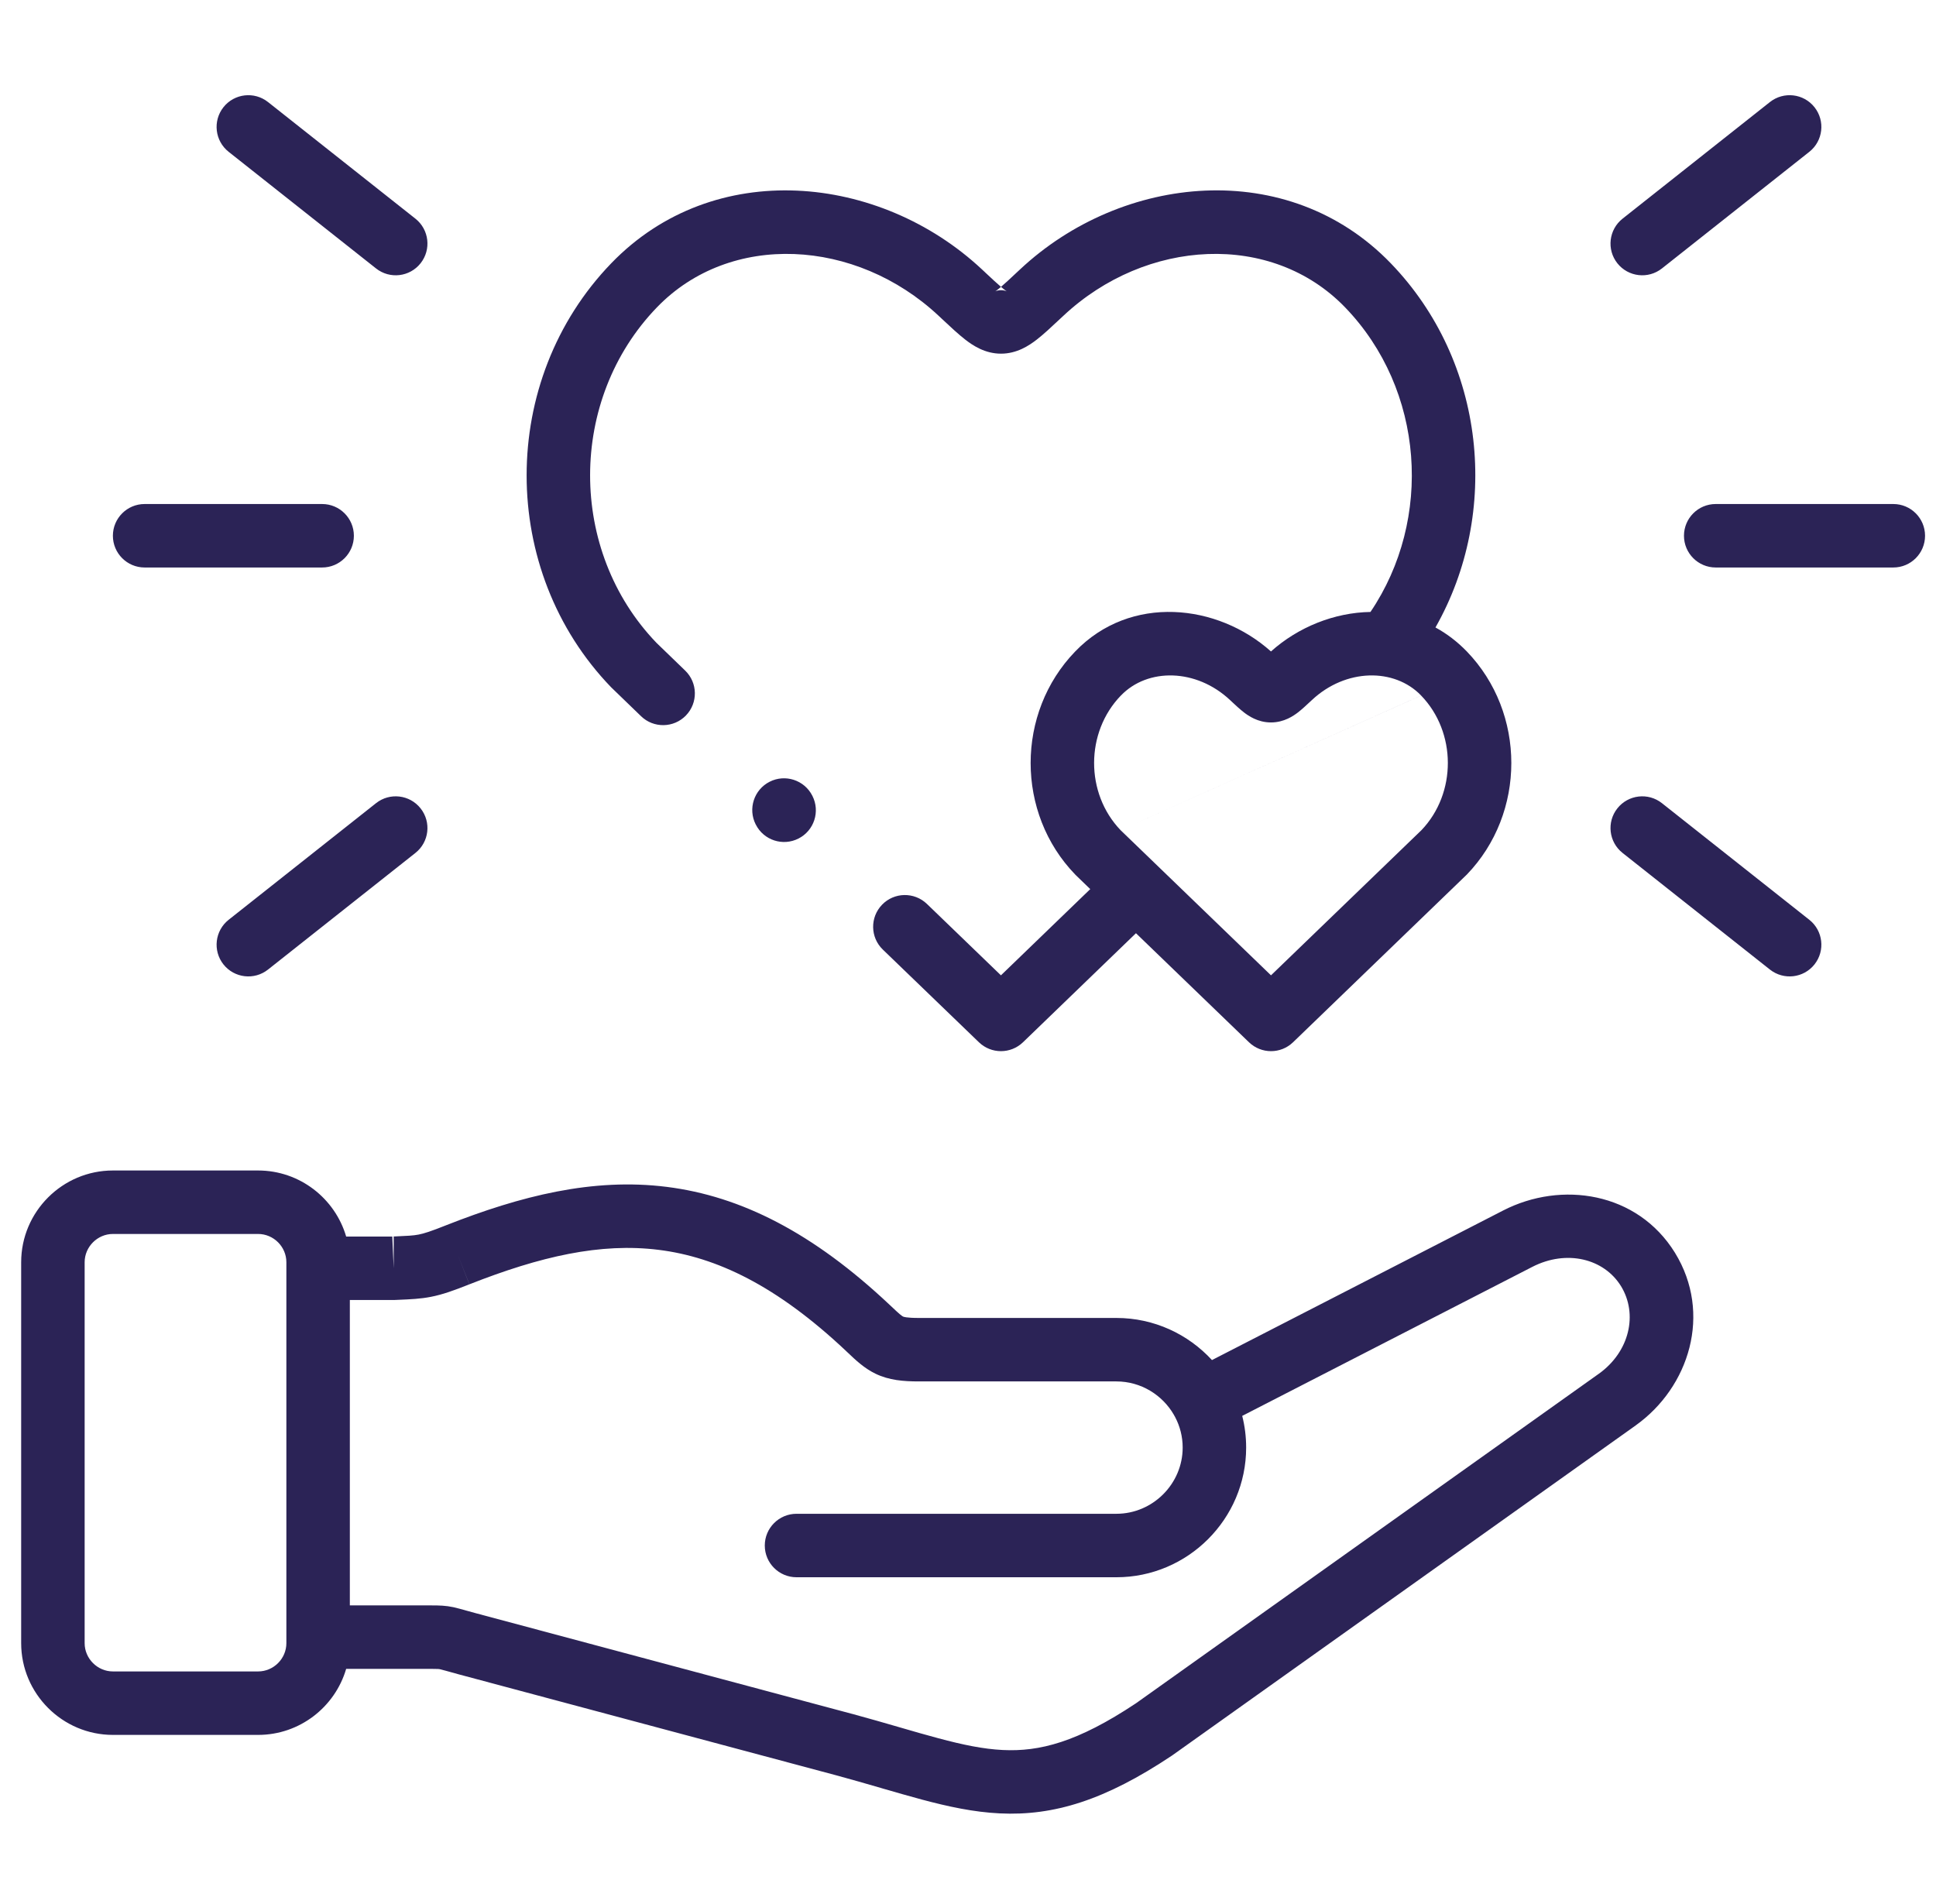 <svg xmlns="http://www.w3.org/2000/svg" width="61" height="60" viewBox="0 0 61 60" fill="none"><path fill-rule="evenodd" clip-rule="evenodd" d="M13.252 8.296C13.595 7.863 13.522 7.234 13.089 6.891L8.445 3.216C8.012 2.873 7.383 2.946 7.04 3.379C6.698 3.813 6.771 4.441 7.204 4.784L11.848 8.459C12.281 8.802 12.91 8.729 13.252 8.296ZM52.365 8.459C51.932 8.802 51.303 8.729 50.96 8.296C50.617 7.863 50.691 7.234 51.124 6.891L55.767 3.216C56.201 2.873 56.83 2.946 57.172 3.379C57.515 3.813 57.442 4.441 57.009 4.784L52.365 8.459ZM53.059 16.883C53.059 17.435 53.507 17.883 54.059 17.883H59.655C60.208 17.883 60.655 17.435 60.655 16.883C60.655 16.331 60.208 15.883 59.655 15.883H54.059C53.507 15.883 53.059 16.331 53.059 16.883ZM3.558 54.671C1.967 54.671 0.667 53.371 0.667 51.78V39.776C0.667 38.184 1.967 36.885 3.558 36.885H8.132C9.446 36.885 10.556 37.767 10.907 38.966H12.382L12.36 38.967L12.405 39.966V38.966H12.382L12.386 38.966L12.387 38.966C12.85 38.945 13.016 38.938 13.191 38.904C13.36 38.871 13.564 38.807 14.054 38.612L14.056 38.611C16.41 37.684 18.678 37.11 21.005 37.401C23.353 37.695 25.622 38.851 28.024 41.112L27.339 41.84L28.024 41.112L28.084 41.168L28.084 41.168C28.204 41.282 28.279 41.352 28.348 41.411C28.418 41.47 28.446 41.484 28.454 41.488L28.454 41.488C28.463 41.493 28.541 41.532 28.956 41.532H35.176C36.364 41.532 37.438 42.044 38.187 42.859L47.365 38.144L47.365 38.144C49.194 37.205 51.588 37.558 52.775 39.477L52.776 39.479C53.952 41.392 53.229 43.711 51.537 44.919L51.536 44.92L36.943 55.311C36.934 55.317 36.926 55.322 36.918 55.328C34.822 56.726 33.207 57.228 31.498 57.144C30.677 57.104 29.875 56.93 29.048 56.709C28.645 56.601 28.224 56.479 27.788 56.353L27.752 56.342C27.3 56.211 26.827 56.074 26.317 55.936L26.316 55.936L14.478 52.769L14.477 52.769C14.324 52.728 14.203 52.694 14.11 52.667L14.109 52.667L14.056 52.652C13.95 52.623 13.902 52.61 13.868 52.603L13.865 52.602C13.837 52.596 13.807 52.59 13.588 52.59H10.907C10.556 53.789 9.446 54.671 8.132 54.671H3.558ZM37.264 45.616C37.264 45.27 37.178 44.943 37.026 44.655C37.014 44.636 37.004 44.616 36.993 44.596L36.989 44.587C36.628 43.959 35.949 43.532 35.176 43.532H28.956C28.465 43.532 28.013 43.496 27.583 43.288C27.231 43.118 26.949 42.85 26.726 42.637L26.686 42.6L26.653 42.569L26.653 42.568C24.468 40.51 22.573 39.613 20.756 39.386C18.919 39.156 17.023 39.592 14.79 40.472L14.791 40.471L14.423 39.542L14.789 40.472L14.79 40.472C14.296 40.668 13.941 40.796 13.573 40.867C13.247 40.931 12.93 40.944 12.56 40.96H12.56L12.449 40.965C12.434 40.966 12.419 40.966 12.405 40.966H11.023V50.59H13.588C13.842 50.59 14.041 50.594 14.288 50.647C14.396 50.67 14.539 50.711 14.704 50.757L14.705 50.757C14.796 50.783 14.894 50.81 14.996 50.837L14.996 50.837L26.835 54.005L26.838 54.005C27.368 54.149 27.858 54.29 28.309 54.421L28.335 54.429L28.335 54.429L28.336 54.429C28.78 54.558 29.182 54.675 29.564 54.776C30.344 54.985 30.986 55.117 31.597 55.147C32.748 55.203 33.942 54.907 35.795 53.673L50.374 43.292L50.376 43.291C51.348 42.596 51.614 41.408 51.074 40.528C50.537 39.661 49.362 39.367 48.279 39.923L48.279 39.923L39.14 44.618C39.221 44.937 39.264 45.272 39.264 45.616C39.264 47.865 37.426 49.703 35.176 49.703H25.097C24.545 49.703 24.097 49.255 24.097 48.703C24.097 48.151 24.545 47.703 25.097 47.703H35.176C36.321 47.703 37.264 46.761 37.264 45.616ZM9.023 39.958L9.023 39.966L9.023 39.974V51.78C9.023 52.268 8.621 52.671 8.132 52.671H3.558C3.071 52.671 2.667 52.267 2.667 51.78V39.776C2.667 39.289 3.071 38.885 3.558 38.885H8.132C8.621 38.885 9.023 39.288 9.023 39.776V39.958ZM57.172 30.39C57.515 29.957 57.442 29.328 57.009 28.985L52.365 25.31C51.932 24.967 51.303 25.041 50.96 25.474C50.617 25.907 50.691 26.536 51.124 26.878L55.767 30.553C56.201 30.896 56.83 30.823 57.172 30.39ZM4.557 17.883C4.005 17.883 3.557 17.435 3.557 16.883C3.557 16.331 4.005 15.883 4.557 15.883H10.15C10.702 15.883 11.15 16.331 11.15 16.883C11.15 17.435 10.702 17.883 10.15 17.883H4.557ZM8.445 30.553C8.012 30.896 7.383 30.823 7.04 30.39C6.698 29.957 6.771 29.328 7.204 28.985L11.848 25.31C12.281 24.967 12.91 25.041 13.252 25.474C13.595 25.907 13.522 26.536 13.089 26.878L8.445 30.553ZM39.353 32.844C39.741 33.218 40.355 33.218 40.742 32.844L46.191 27.585C46.2 27.577 46.208 27.569 46.216 27.561C48.087 25.623 48.087 22.466 46.216 20.528L46.216 20.528C45.913 20.215 45.581 19.965 45.229 19.773C47.283 16.155 46.819 11.403 43.821 8.297C40.582 4.941 35.353 5.483 32.145 8.485L32.046 8.577C31.819 8.79 31.663 8.936 31.54 9.04C31.417 8.936 31.261 8.79 31.034 8.578L31.034 8.578L31.034 8.577L30.935 8.485L30.935 8.485C27.723 5.484 22.498 4.941 19.259 8.297C15.705 11.978 15.704 17.982 19.259 21.661C19.267 21.669 19.275 21.677 19.283 21.684L20.199 22.57C20.596 22.954 21.229 22.943 21.613 22.546C21.997 22.149 21.986 21.516 21.589 21.132L20.686 20.259C17.892 17.355 17.895 12.589 20.698 9.686L20.698 9.686C23.012 7.289 26.967 7.515 29.569 9.946L29.679 10.049L29.679 10.049C29.947 10.3 30.198 10.535 30.415 10.703C30.656 10.89 31.038 11.145 31.54 11.145C32.042 11.145 32.423 10.89 32.665 10.703C32.882 10.535 33.133 10.3 33.4 10.049L33.4 10.049L33.4 10.049L33.511 9.946L33.511 9.946C36.109 7.515 40.068 7.289 42.382 9.686L42.382 9.686C44.885 12.28 45.155 16.367 43.181 19.284C42.042 19.303 40.906 19.759 40.046 20.529C38.364 19.022 35.621 18.72 33.879 20.528C32.005 22.466 32.005 25.624 33.88 27.561L33.895 27.576L33.904 27.585L34.352 28.018L31.538 30.735L29.206 28.485C28.808 28.102 28.175 28.113 27.792 28.51C27.408 28.908 27.419 29.541 27.817 29.924L30.844 32.844C31.232 33.218 31.845 33.218 32.233 32.844L35.792 29.408L39.353 32.844ZM19.259 8.297L19.979 8.992L19.259 8.297L19.259 8.297ZM31.725 9.182C31.716 9.177 31.689 9.16 31.64 9.122C31.609 9.098 31.576 9.071 31.54 9.04C31.504 9.071 31.471 9.098 31.44 9.122C31.391 9.16 31.363 9.177 31.355 9.182L31.352 9.183C31.352 9.183 31.352 9.183 31.352 9.183L31.355 9.182C31.369 9.174 31.437 9.145 31.54 9.145C31.643 9.145 31.71 9.174 31.725 9.182ZM31.725 9.182L31.728 9.183C31.728 9.183 31.728 9.183 31.727 9.183C31.727 9.182 31.726 9.182 31.725 9.182ZM32.145 8.485L32.145 8.485L32.828 9.215L32.145 8.485ZM35.306 26.159C34.192 24.995 34.196 23.077 35.317 21.918L35.319 21.917C36.162 21.041 37.691 21.062 38.756 22.06L38.758 22.062L38.809 22.109L38.809 22.11L38.809 22.11C38.931 22.224 39.07 22.353 39.194 22.449C39.33 22.553 39.627 22.766 40.046 22.766C40.464 22.766 40.762 22.553 40.898 22.449C41.022 22.353 41.161 22.223 41.283 22.109L41.334 22.062L41.336 22.06C42.4 21.063 43.93 21.04 44.777 21.917L35.306 26.159ZM40.047 30.735L35.306 26.159L44.777 21.918C45.896 23.076 45.9 24.996 44.788 26.16L40.047 30.735ZM25.597 25.079C25.848 25.572 25.652 26.174 25.16 26.424C24.667 26.675 24.065 26.479 23.815 25.986L23.811 25.98C23.561 25.487 23.757 24.885 24.249 24.635C24.741 24.384 25.343 24.581 25.594 25.073L25.597 25.079Z" fill="#2B2356"></path></svg>